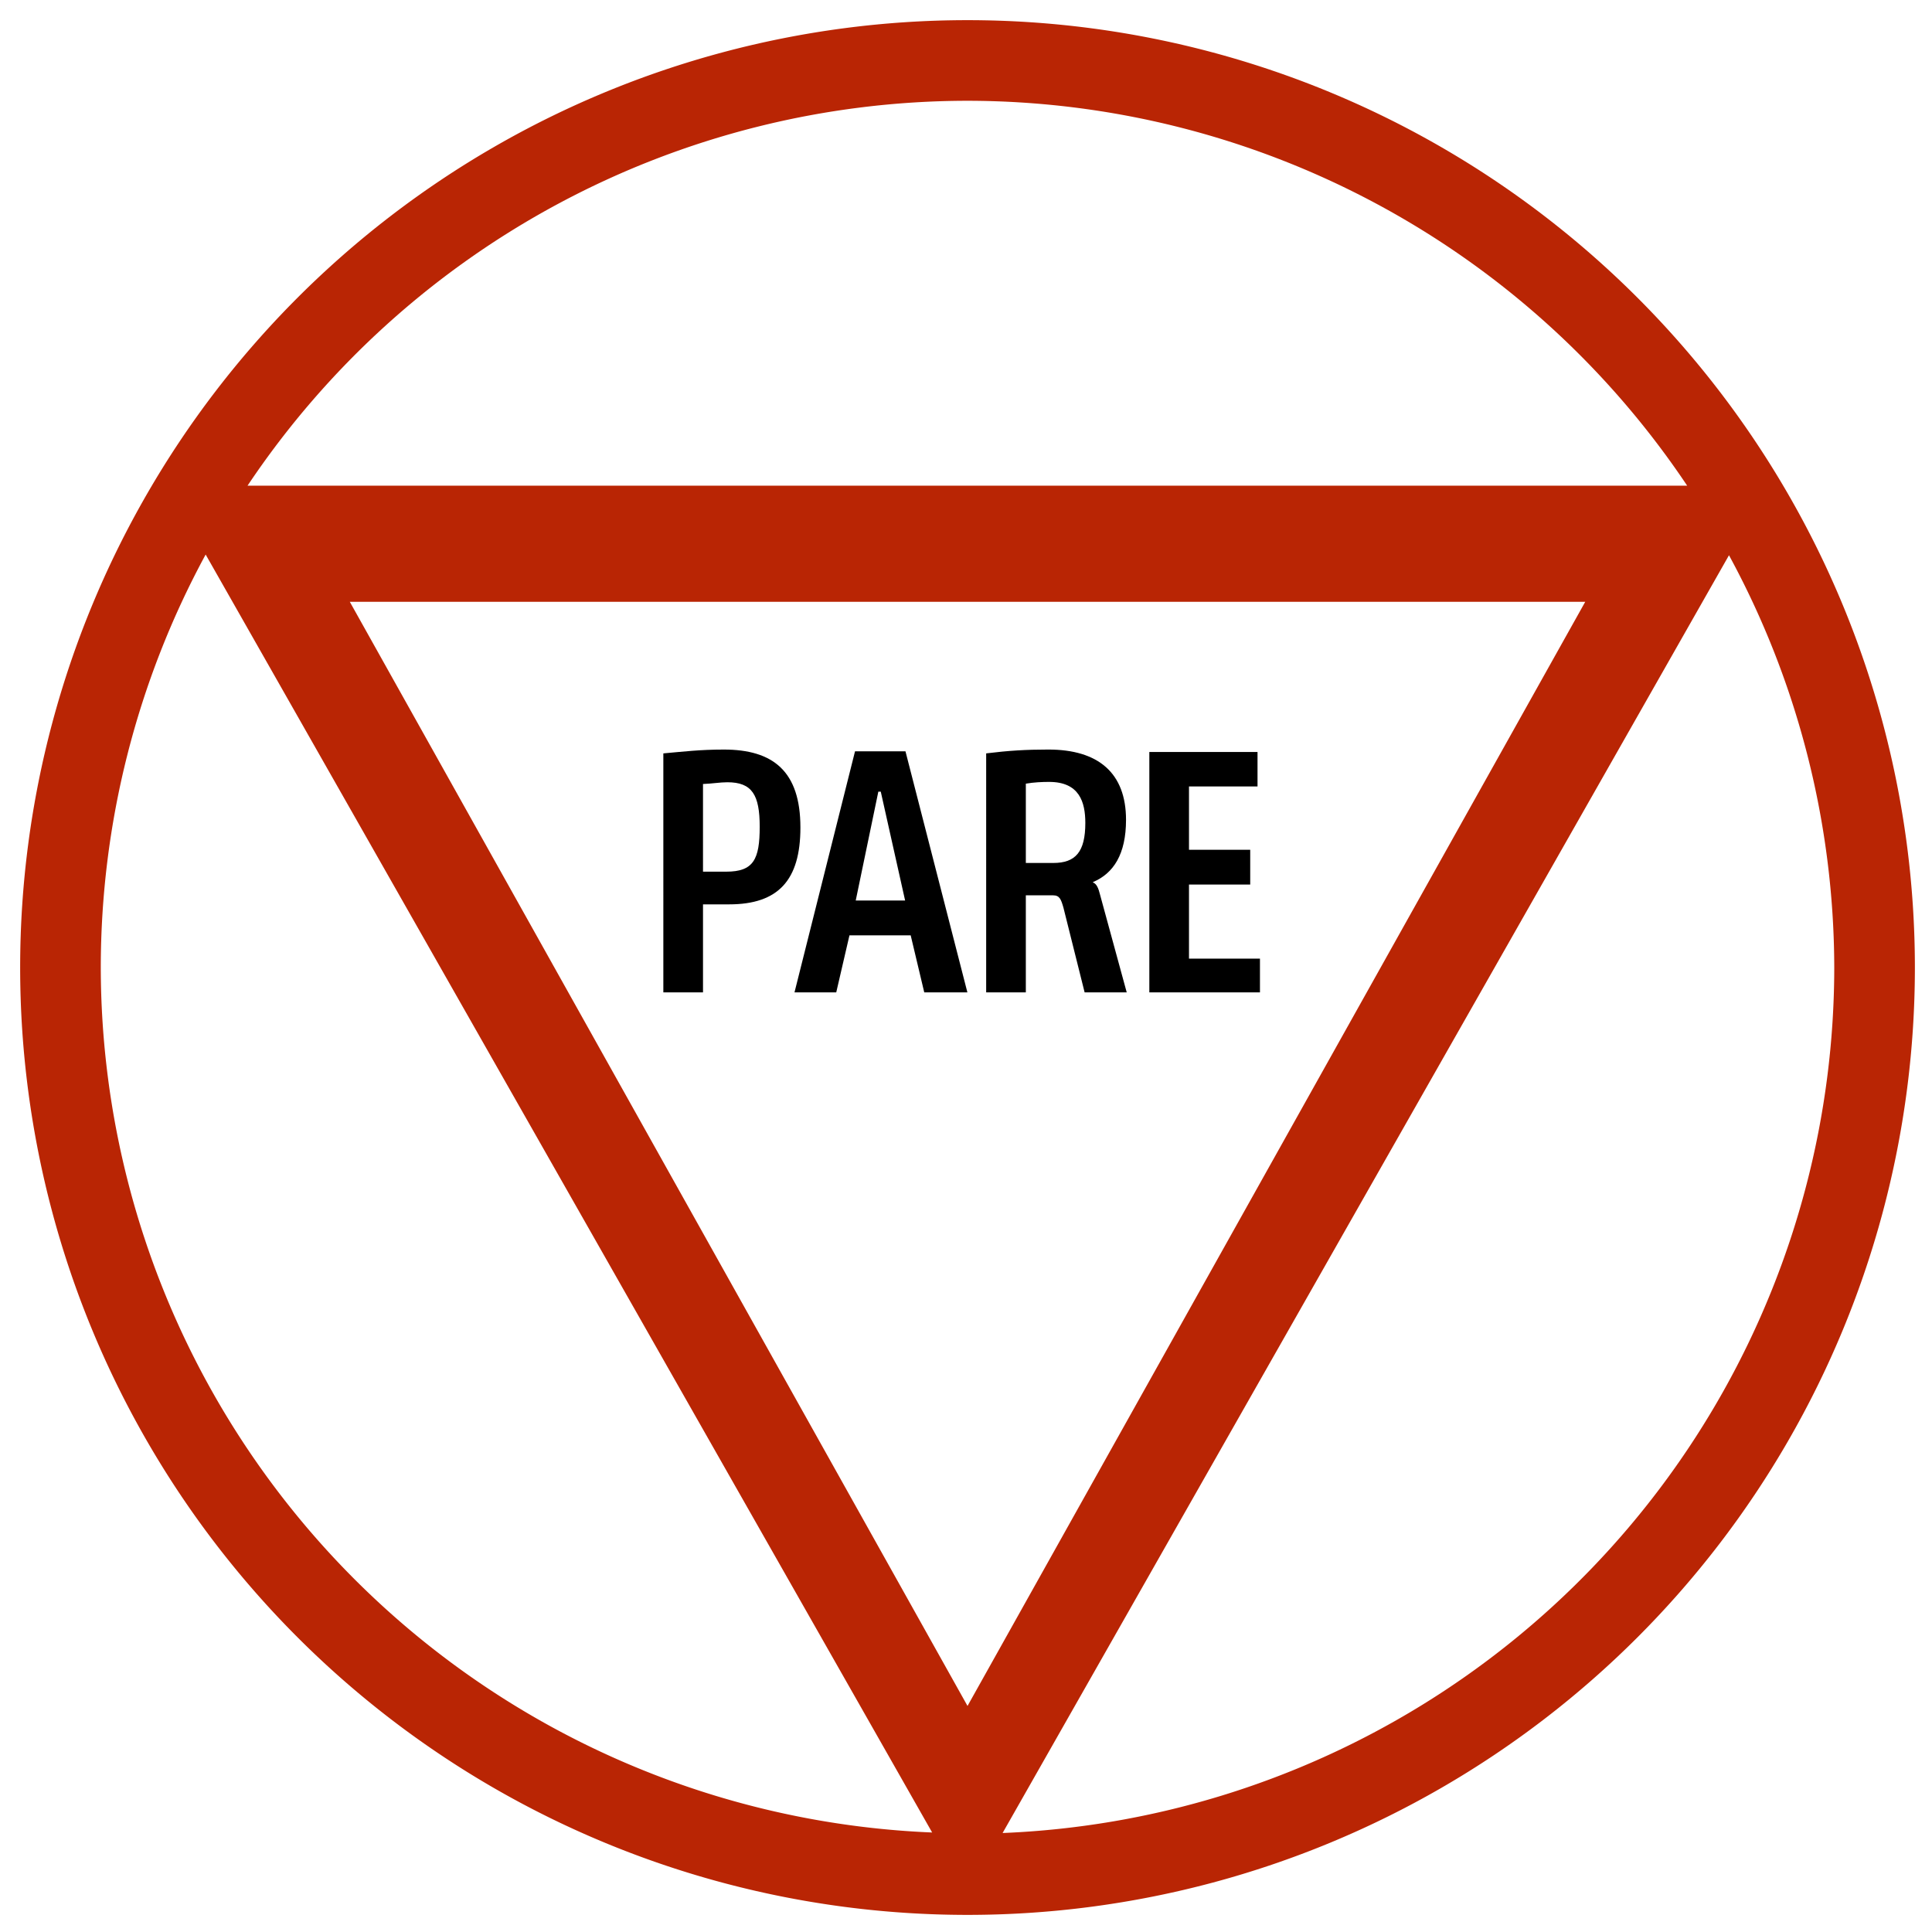 <?xml version="1.0" encoding="UTF-8" standalone="no"?>
<!-- Created with Inkscape (http://www.inkscape.org/) -->

<svg
   xmlns:dc="http://purl.org/dc/elements/1.1/"
   xmlns:cc="http://creativecommons.org/ns#"
   xmlns:rdf="http://www.w3.org/1999/02/22-rdf-syntax-ns#"
   xmlns:svg="http://www.w3.org/2000/svg"
   xmlns="http://www.w3.org/2000/svg"
   xmlns:sodipodi="http://sodipodi.sourceforge.net/DTD/sodipodi-0.dtd"
   xmlns:inkscape="http://www.inkscape.org/namespaces/inkscape"
   width="2400"
   height="2400"
   viewBox="0 0 635 635"
   version="1.1"
   id="svg8"
   inkscape:version="0.92.5 (2060ec1f9f, 2020-04-08)"
   sodipodi:docname="PARE_CUBA_2020.SVG.svg">
  <defs
     id="defs2">
    <symbol
       id="downarrow">
      <title
         id="title984">downarrow</title>
      <polygon
         points="1,0 8.5,7.5 16,0 "
         id="polygon986" />
    </symbol>
  </defs>
  <sodipodi:namedview
     id="base"
     pagecolor="#ffffff"
     bordercolor="#666666"
     borderopacity="1.0"
     inkscape:pageopacity="0.0"
     inkscape:pageshadow="2"
     inkscape:zoom="0.22211025"
     inkscape:cx="2056.6911"
     inkscape:cy="1094.9352"
     inkscape:document-units="px"
     inkscape:current-layer="layer1"
     showgrid="false"
     units="px"
     inkscape:window-width="1920"
     inkscape:window-height="1056"
     inkscape:window-x="0"
     inkscape:window-y="0"
     inkscape:window-maximized="1" />
  <g
     inkscape:label="Layer 1"
     inkscape:groupmode="layer"
     id="layer1"
     transform="translate(0,338)">
    <path
       style="opacity:1;fill:#b92504;fill-opacity:1;fill-rule:evenodd;stroke:none;stroke-width:289.579;stroke-linecap:round;stroke-linejoin:round;stroke-opacity:1;paint-order:markers fill stroke"
       d="M 1200,25 A 1175,1175 0 0 0 25,1200 1175,1175 0 0 0 1200,2375 1175,1175 0 0 0 2375,1200 1175,1175 0 0 0 1200,25 Z m 0,100 a 1075,1075 0 0 1 892.553,477.355 H 307.033 A 1075,1075 0 0 1 1200,125 Z M 255.068,687.785 1156.125,2272.805 A 1075,1075 0 0 1 125,1200 1075,1075 0 0 1 255.068,687.785 Z M 2144.438,688.654 A 1075,1075 0 0 1 2275,1200 1075,1075 0 0 1 1243.502,2273.459 Z M 433.867,746.43 H 1966.133 L 1200,2115.865 Z"
       transform="matrix(0.265,0,0,0.265,0,-338)"
       id="path826"
       inkscape:connector-curvature="0" />
    <g
       aria-label="PARE"
       style="font-style:normal;font-variant:normal;font-weight:normal;font-stretch:normal;font-size:114.339px;line-height:1372.07px;font-family:'Roadgeek 2005 Series F';-inkscape-font-specification:'Roadgeek 2005 Series F';text-align:center;letter-spacing:0px;word-spacing:0px;text-anchor:middle;fill:#000000;fill-opacity:1;stroke:none;stroke-width:14.292px;stroke-linecap:butt;stroke-linejoin:miter;stroke-opacity:1"
       id="text87835">
      <path
         d="m 249.697,-66.255 c 0,10.748 -2.058,14.75 -10.977,14.75 h -7.661 V -80.319 c 3.087,-0.114 5.603,-0.572 8.004,-0.572 8.118,0 10.634,4.116 10.634,14.635 z m 13.378,0.229 c 0,-18.523 -9.033,-25.612 -25.155,-25.612 -7.889,0 -13.378,0.686 -19.895,1.258 V -11.83 h 13.035 v -28.928 h 8.575 c 16.122,0 23.44,-7.889 23.44,-25.269 z"
         style="font-style:normal;font-variant:normal;font-weight:normal;font-stretch:normal;font-family:'Roadgeek 2005 Print C2B';-inkscape-font-specification:'Roadgeek 2005 Print C2B';stroke-width:14.292px"
         id="path87877"
         inkscape:connector-curvature="0" />
      <path
         d="m 289.487,-77.803 8.004,35.788 h -16.236 l 7.432,-35.788 z m 14.292,65.974 h 14.178 L 297.605,-91.067 H 281.026 L 261.131,-11.83 h 13.721 l 4.345,-18.752 h 20.124 z"
         style="font-style:normal;font-variant:normal;font-weight:normal;font-stretch:normal;font-family:'Roadgeek 2005 Print C2B';-inkscape-font-specification:'Roadgeek 2005 Print C2B';stroke-width:14.292px"
         id="path87879"
         inkscape:connector-curvature="0" />
      <path
         d="m 356.718,-67.513 c 0,9.49 -3.201,13.149 -10.519,13.149 h -9.033 v -26.069 c 2.744,-0.457 5.26,-0.572 7.661,-0.572 9.948,0 11.891,6.632 11.891,13.492 z m -0.229,55.683 h 13.835 l -8.804,-32.244 c -0.457,-1.829 -1.029,-3.43 -2.287,-3.888 v -0.114 c 6.746,-2.858 10.862,-9.147 10.862,-20.467 0,-15.436 -9.147,-23.097 -25.498,-23.097 -7.432,0 -13.035,0.343 -20.467,1.258 V -11.83 h 13.035 v -31.901 h 8.918 c 2.172,0 2.63,1.258 3.43,4.002 z"
         style="font-style:normal;font-variant:normal;font-weight:normal;font-stretch:normal;font-family:'Roadgeek 2005 Print C2B';-inkscape-font-specification:'Roadgeek 2005 Print C2B';stroke-width:14.292px"
         id="path87881"
         inkscape:connector-curvature="0" />
      <path
         d="m 377.757,-11.83 h 36.36 v -11.091 h -23.325 v -24.354 h 20.124 v -11.434 h -20.124 v -20.81 h 22.525 V -90.838 H 377.757 Z"
         style="font-style:normal;font-variant:normal;font-weight:normal;font-stretch:normal;font-family:'Roadgeek 2005 Print C2B';-inkscape-font-specification:'Roadgeek 2005 Print C2B';stroke-width:14.292px"
         id="path87883"
         inkscape:connector-curvature="0" />
    </g>
  </g>
</svg>
